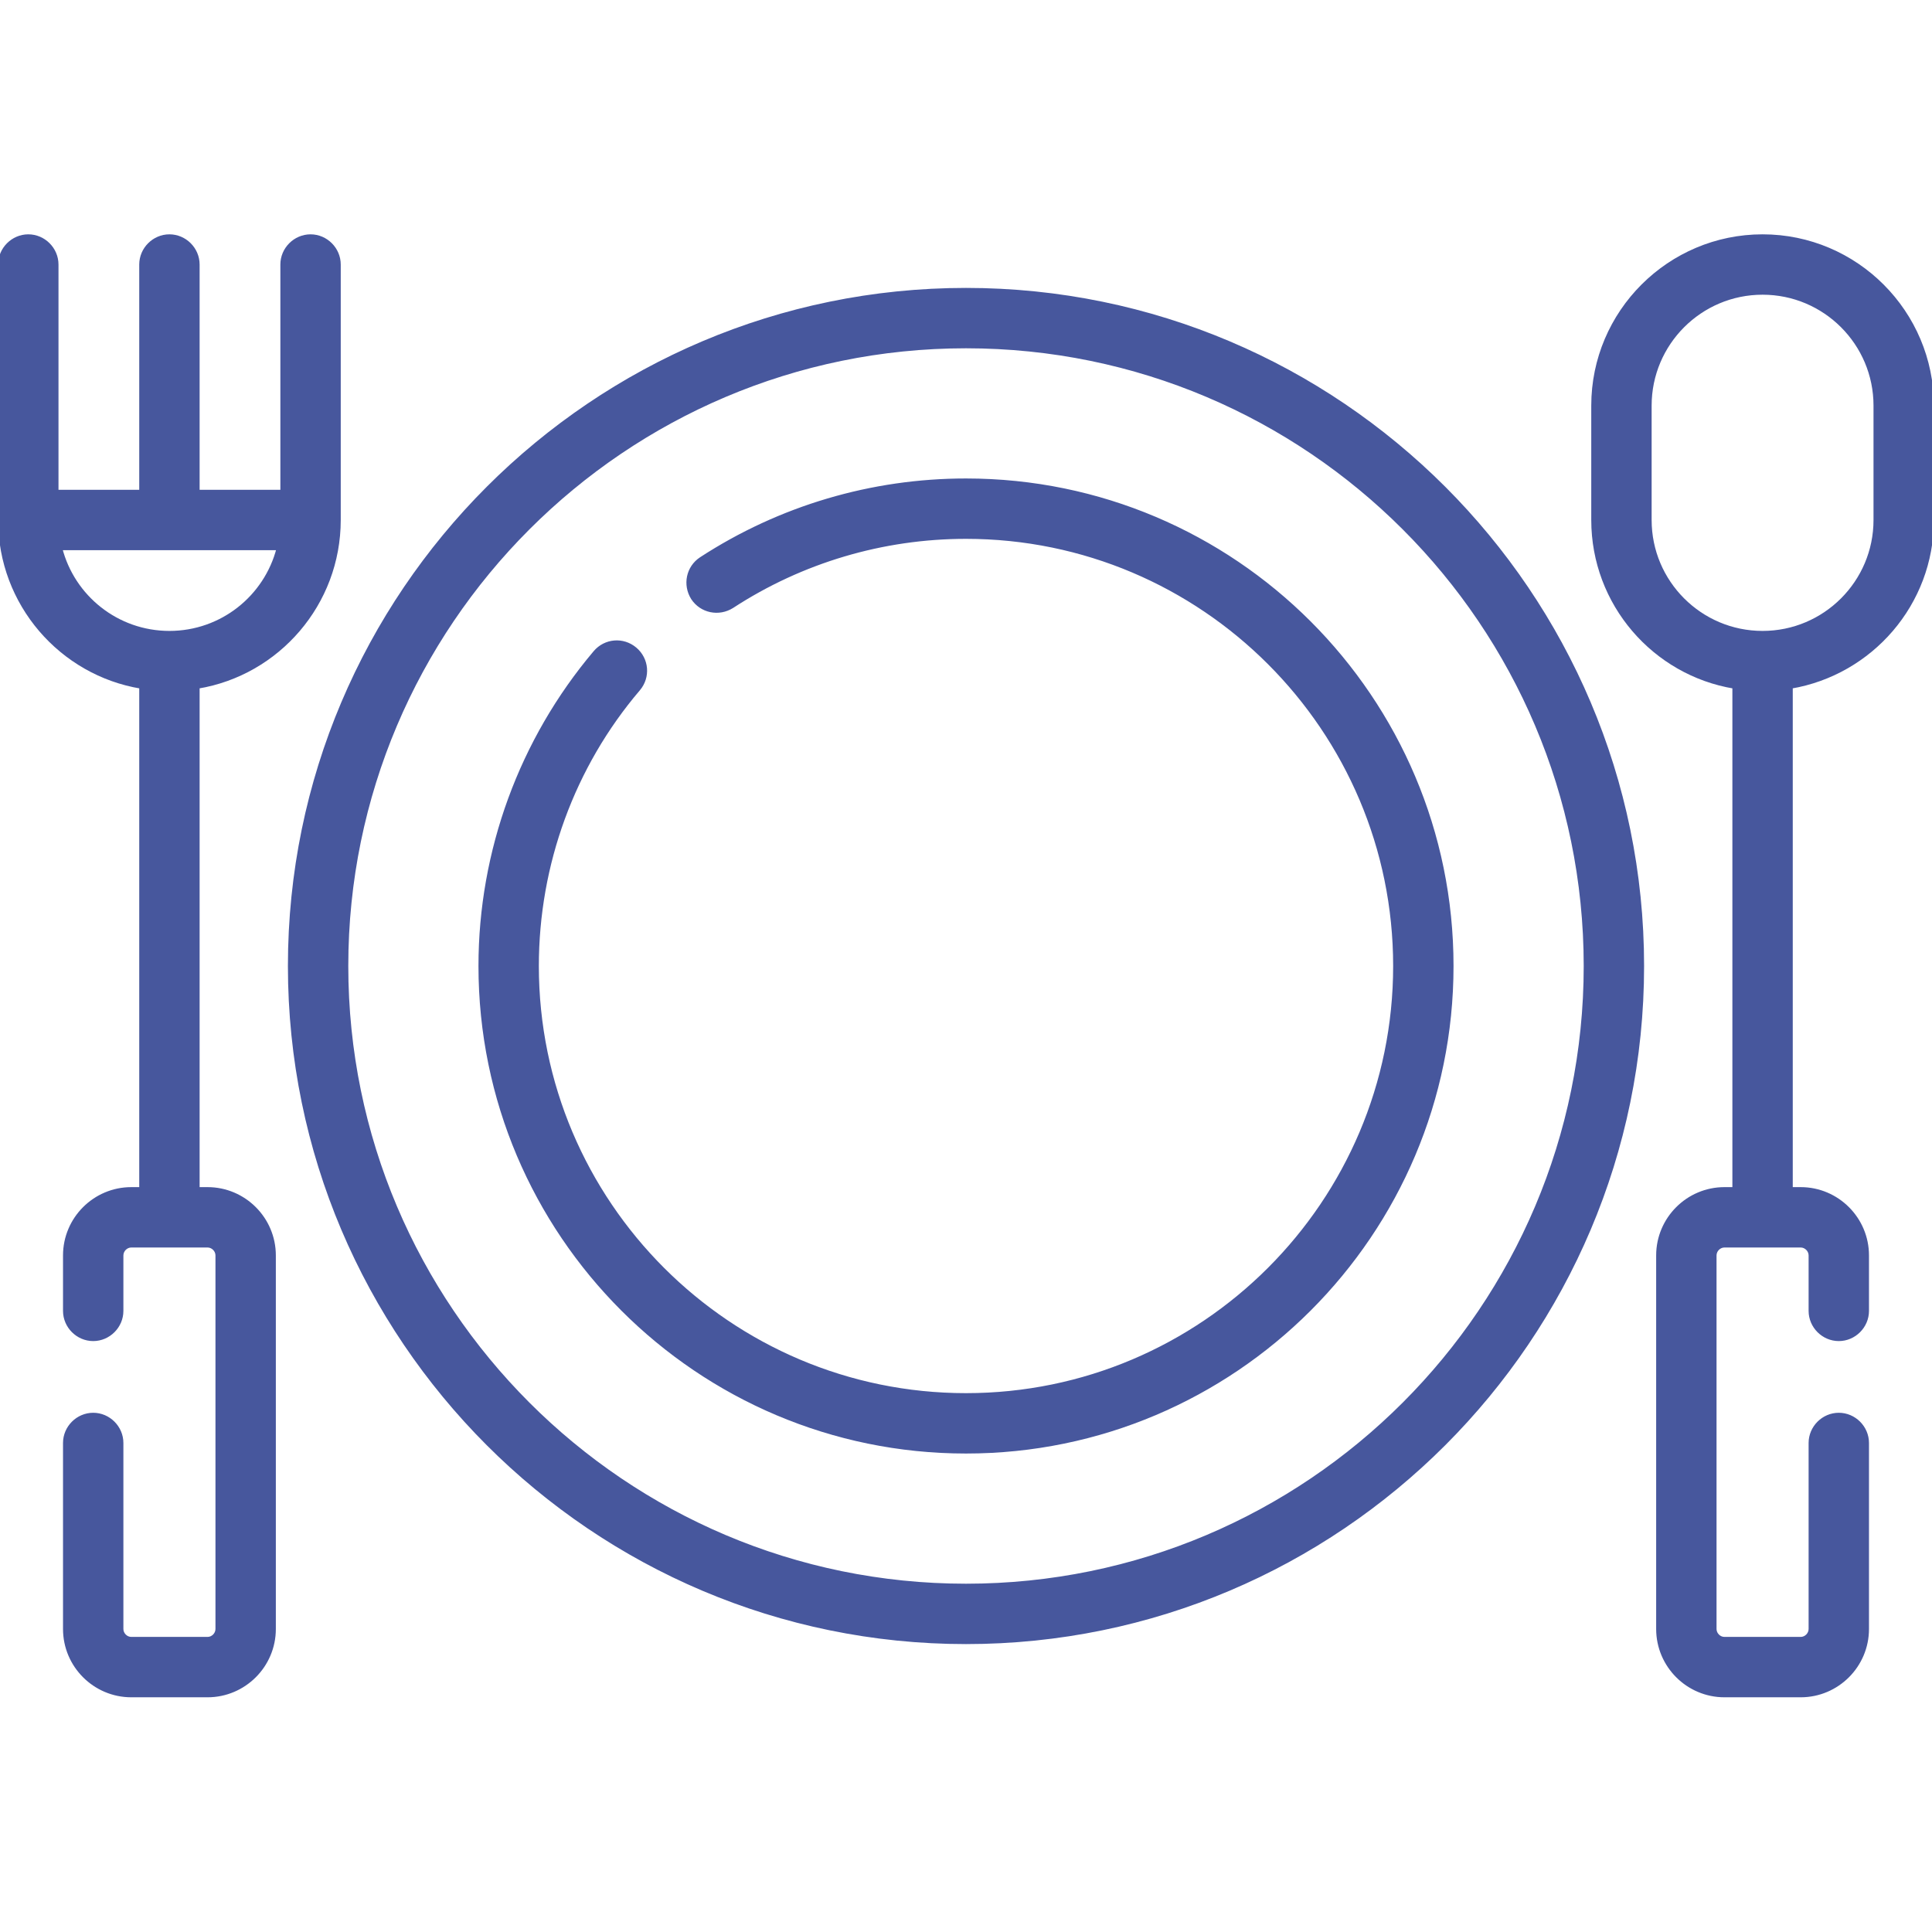 <?xml version="1.0" encoding="utf-8"?>
<!-- Generator: Adobe Illustrator 21.0.0, SVG Export Plug-In . SVG Version: 6.00 Build 0)  -->
<svg version="1.1" id="Capa_1" xmlns="http://www.w3.org/2000/svg" xmlns:xlink="http://www.w3.org/1999/xlink" x="0px" y="0px"
	 width="512px" height="512px" viewBox="0 0 512 512" style="enable-background:new 0 0 512 512;" xml:space="preserve">
<style>
	.st0{
		stroke: #47579D;
		fill: #47579D;
	}
</style>
<g>
	<g>
		<path class="st0" d="M256,127.3c-25,0-49.3,7.2-70.2,20.8c-3.5,2.3-4.4,6.9-2.2,10.4c2.3,3.5,6.9,4.4,10.4,2.2c18.4-12,39.9-18.4,62-18.4
			c62.7,0,113.7,51,113.7,113.7s-51,113.7-113.7,113.7s-113.7-51-113.7-113.7c0-26.9,9.5-53,26.9-73.4c2.7-3.2,2.3-7.9-0.9-10.6
			s-7.9-2.3-10.6,0.9c-19.6,23.2-30.4,52.7-30.4,83.1c0,71,57.7,128.7,128.7,128.7S384.7,327,384.7,256S327,127.3,256,127.3
			L256,127.3z"/>
		<path class="st0" d="M256,76.8c-98.8,0-179.2,80.4-179.2,179.2S157.2,435.2,256,435.2S435.2,354.8,435.2,256S354.8,76.8,256,76.8z M256,420.2
			c-90.6,0-164.2-73.7-164.2-164.2S165.4,91.8,256,91.8S420.2,165.4,420.2,256S346.6,420.2,256,420.2z"/>
		<path class="st0" d="M467.1,62.6c-24.7,0-44.9,20.1-44.9,44.9v30.3c0,22.2,16.2,40.7,37.4,44.2v133.1H457c-9.7,0-17.6,7.9-17.6,17.6v99
			c0,9.7,7.9,17.6,17.6,17.6h20.2c9.7,0,17.6-7.9,17.6-17.6v-49.3c0-4.1-3.4-7.5-7.5-7.5s-7.5,3.4-7.5,7.5v49.3
			c0,1.4-1.2,2.6-2.6,2.6H457c-1.4,0-2.6-1.2-2.6-2.6v-99c0-1.4,1.2-2.6,2.6-2.6h20.2c1.4,0,2.6,1.2,2.6,2.6v14.7
			c0,4.1,3.4,7.5,7.5,7.5s7.5-3.4,7.5-7.5v-14.7c0-9.7-7.9-17.6-17.6-17.6h-2.6V182c21.2-3.6,37.4-22,37.4-44.2v-30.3
			C512,82.8,491.9,62.6,467.1,62.6L467.1,62.6z M497,137.8c0,16.5-13.4,29.9-29.9,29.9s-29.9-13.4-29.9-29.9v-30.3
			c0-16.5,13.4-29.9,29.9-29.9S497,91,497,107.5V137.8z"/>
		<path class="st0" d="M89.8,137.8V70.1c0-4.1-3.4-7.5-7.5-7.5s-7.5,3.4-7.5,7.5v60.2H52.4V70.1c0-4.1-3.4-7.5-7.5-7.5s-7.5,3.4-7.5,7.5v60.2H15
			V70.1c0-4.1-3.4-7.5-7.5-7.5S0,66,0,70.1v67.7C0,160,16.2,178.5,37.4,182v133.1h-2.6c-9.7,0-17.6,7.9-17.6,17.6v14.7
			c0,4.1,3.4,7.5,7.5,7.5s7.5-3.4,7.5-7.5v-14.7c0-1.4,1.2-2.6,2.6-2.6H55c1.4,0,2.6,1.2,2.6,2.6v99c0,1.4-1.2,2.6-2.6,2.6H34.8
			c-1.4,0-2.6-1.2-2.6-2.6v-49.3c0-4.1-3.4-7.5-7.5-7.5s-7.5,3.4-7.5,7.5v49.3c0,9.7,7.9,17.6,17.6,17.6H55
			c9.7,0,17.6-7.9,17.6-17.6v-99c0-9.7-7.9-17.6-17.6-17.6h-2.6V182C73.6,178.5,89.8,160,89.8,137.8L89.8,137.8z M16,145.3h57.8
			c-3.3,12.9-15,22.4-28.9,22.4S19.3,158.2,16,145.3z"/>
	</g>
</g>
</svg>
